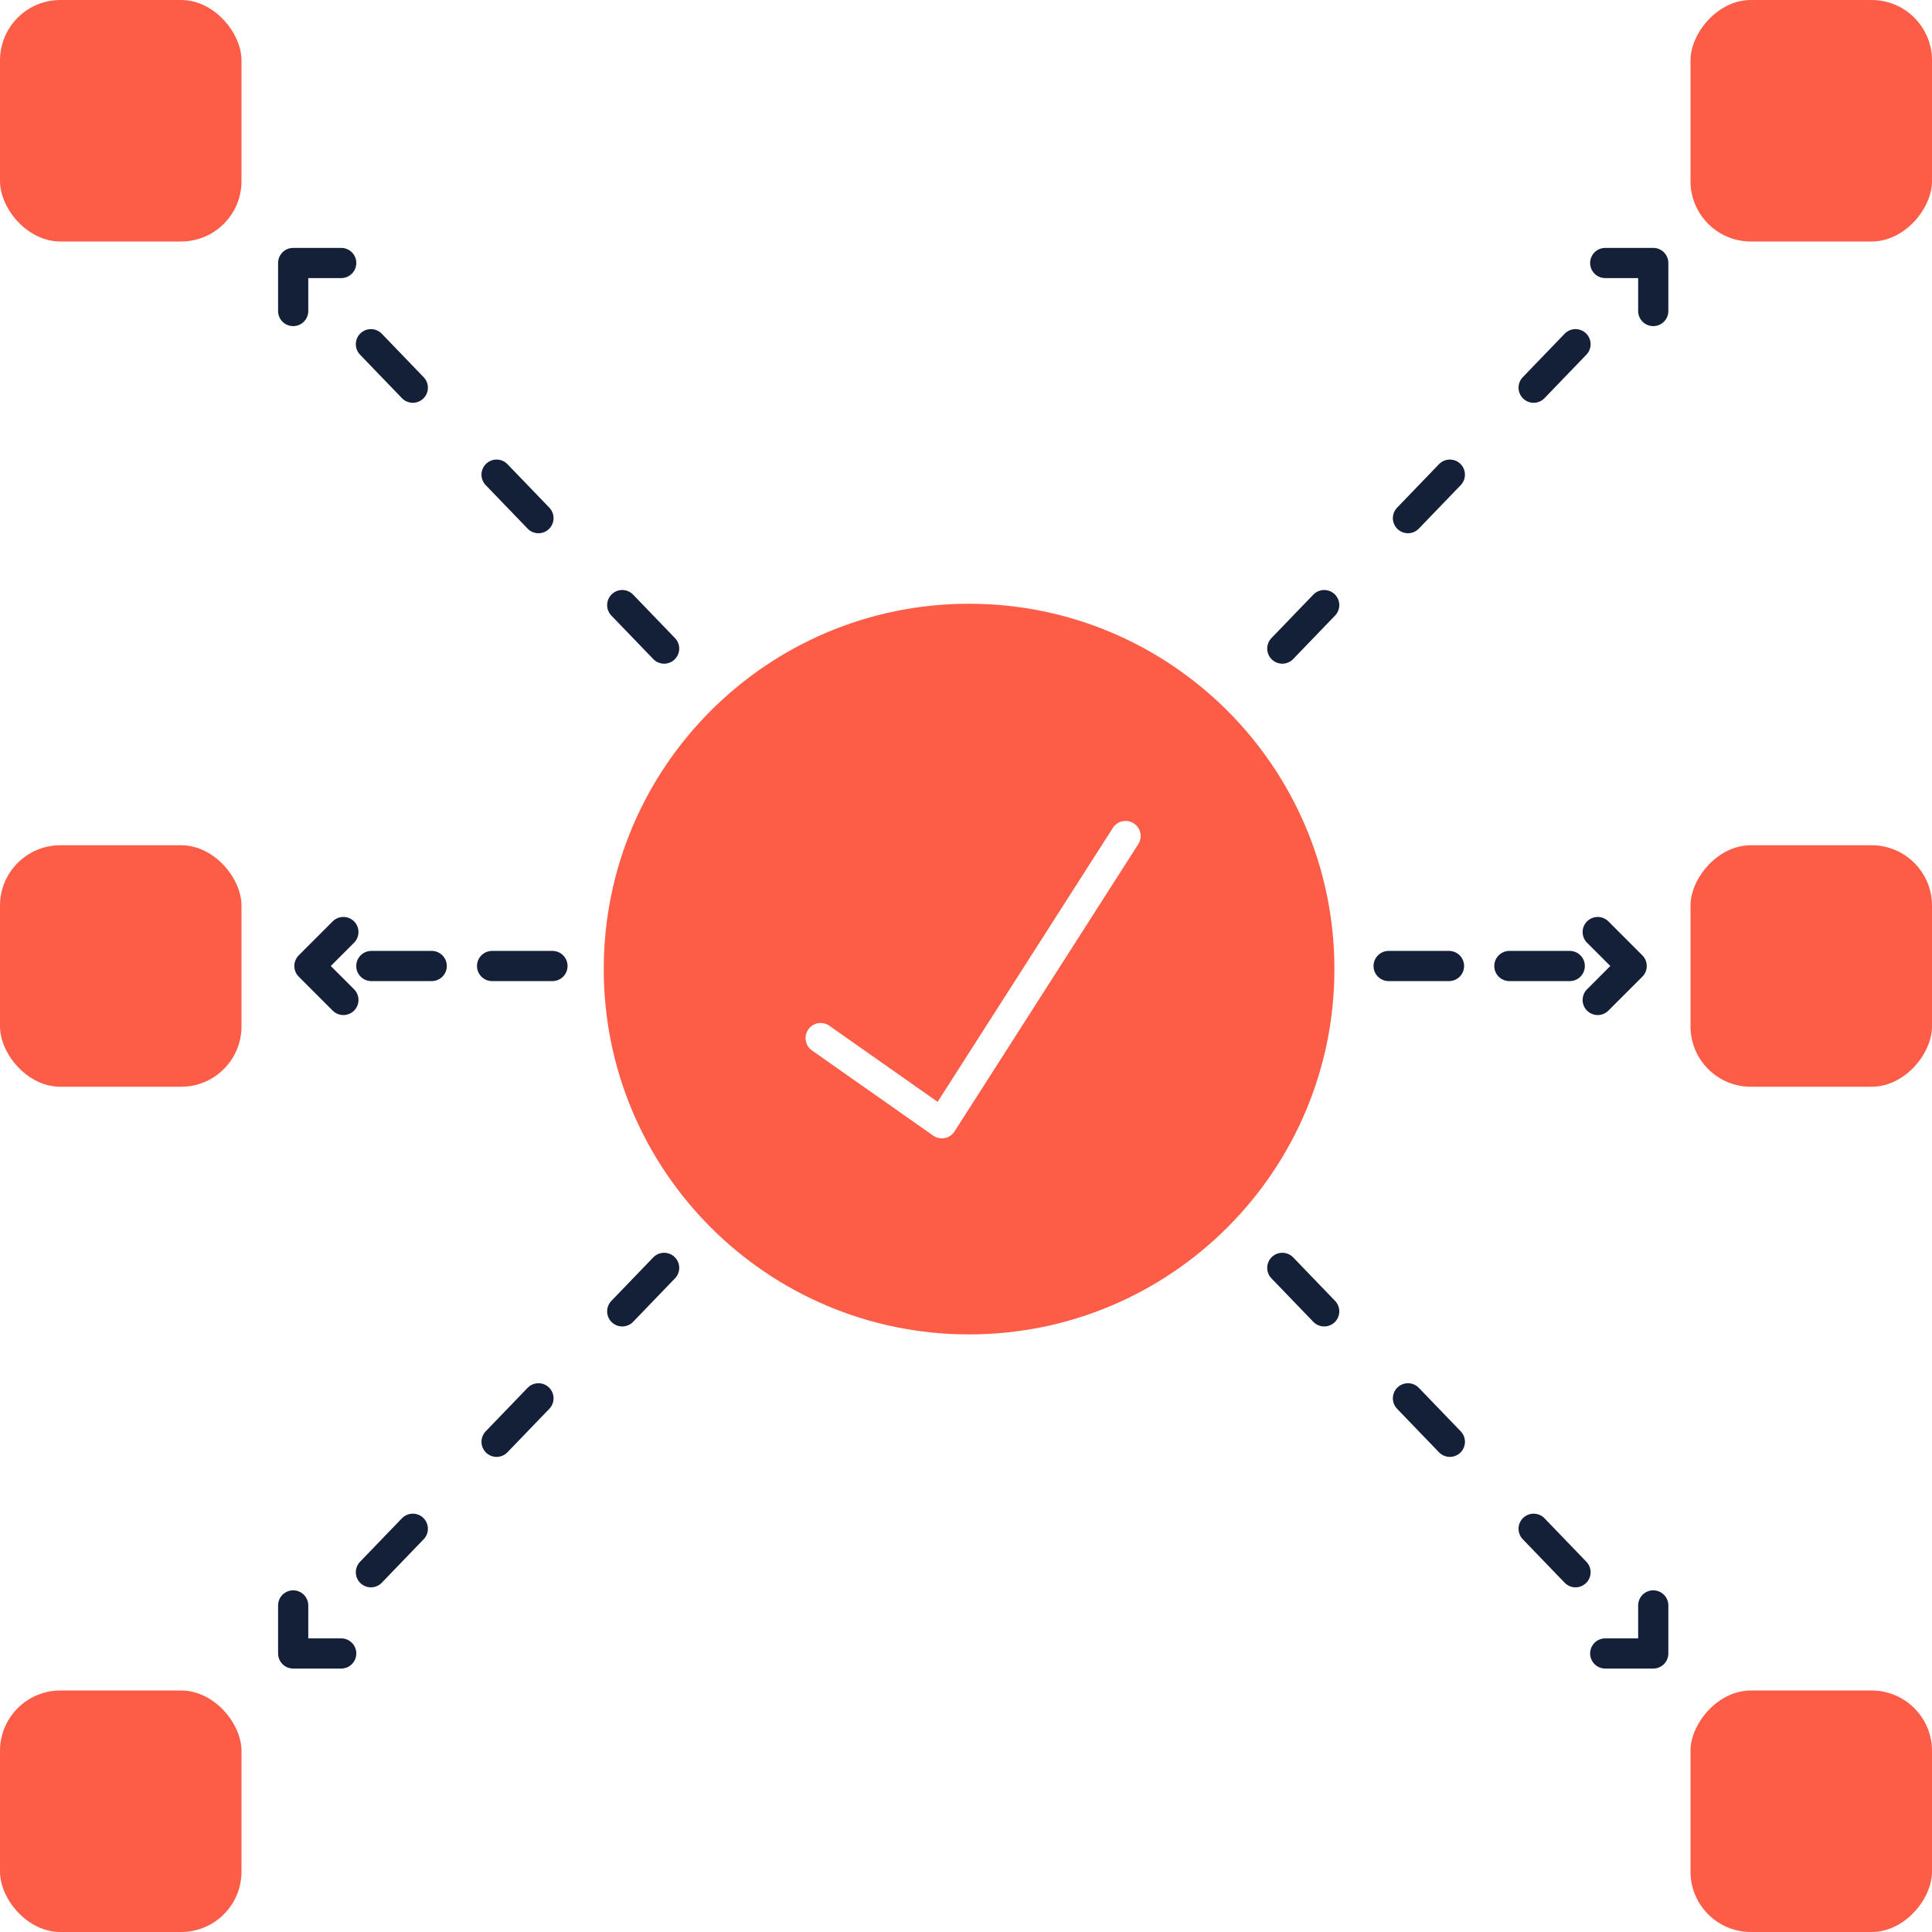 <svg width="64" height="64" viewBox="0 0 64 64" fill="none" xmlns="http://www.w3.org/2000/svg">
<g clip-path="url(#clip0_3943_20320)">
<rect width="8" height="8" rx="2" fill="#FD5D47"/>
<rect y="56" width="8" height="8" rx="2" fill="#FD5D47"/>
<rect y="28" width="8" height="8" rx="2" fill="#FD5D47"/>
<path d="M22 42L10.44 54" stroke="#132037" stroke-linecap="round" stroke-dasharray="2 4"/>
<path d="M9.712 53.182L9.712 54.773L11.303 54.773" stroke="#132037" stroke-linecap="round" stroke-linejoin="round"/>
<path d="M42.478 42L54.038 54" stroke="#132037" stroke-linecap="round" stroke-dasharray="2 4"/>
<path d="M54.766 53.182L54.766 54.773L53.175 54.773" stroke="#132037" stroke-linecap="round" stroke-linejoin="round"/>
<path d="M22 21.485L10.44 9.485" stroke="#132037" stroke-linecap="round" stroke-dasharray="2 4"/>
<path d="M9.712 10.303L9.712 8.712L11.303 8.712" stroke="#132037" stroke-linecap="round" stroke-linejoin="round"/>
<path d="M42.478 21.485L54.038 9.485" stroke="#132037" stroke-linecap="round" stroke-dasharray="2 4"/>
<path d="M54.766 10.303L54.766 8.712L53.175 8.712" stroke="#132037" stroke-linecap="round" stroke-linejoin="round"/>
<rect width="8" height="8" rx="2" transform="matrix(-1 0 0 1 64 0)" fill="#FD5D47"/>
<rect width="8" height="8" rx="2" transform="matrix(-1 0 0 1 64 56)" fill="#FD5D47"/>
<rect width="8" height="8" rx="2" transform="matrix(-1 0 0 1 64 28)" fill="#FD5D47"/>
<path fill-rule="evenodd" clip-rule="evenodd" d="M32.102 44.204C38.786 44.204 44.204 38.786 44.204 32.102C44.204 25.418 38.786 20 32.102 20C25.418 20 20 25.418 20 32.102C20 38.786 25.418 44.204 32.102 44.204ZM36.865 27.425C37.014 27.193 37.323 27.125 37.555 27.274C37.788 27.422 37.856 27.732 37.707 27.964L31.621 37.479C31.547 37.594 31.43 37.673 31.296 37.7C31.163 37.726 31.024 37.697 30.912 37.618L26.898 34.798C26.672 34.639 26.618 34.327 26.776 34.101C26.935 33.875 27.247 33.821 27.473 33.979L31.06 36.5L36.865 27.425Z" fill="#FD5D47"/>
<path d="M46 32L54 32" stroke="#132037" stroke-linecap="round" stroke-dasharray="2 2"/>
<path d="M52.926 33.125L54.051 32L52.926 30.875" stroke="#132037" stroke-linecap="round" stroke-linejoin="round"/>
<path d="M18.301 32L10.301 32" stroke="#132037" stroke-linecap="round" stroke-dasharray="2 2"/>
<path d="M11.375 33.125L10.25 32L11.375 30.875" stroke="#132037" stroke-linecap="round" stroke-linejoin="round"/>
</g>
<defs>
<clipPath id="clip0_3943_20320">
<rect width="64" height="64" fill="white"/>
</clipPath>
</defs>
</svg>
